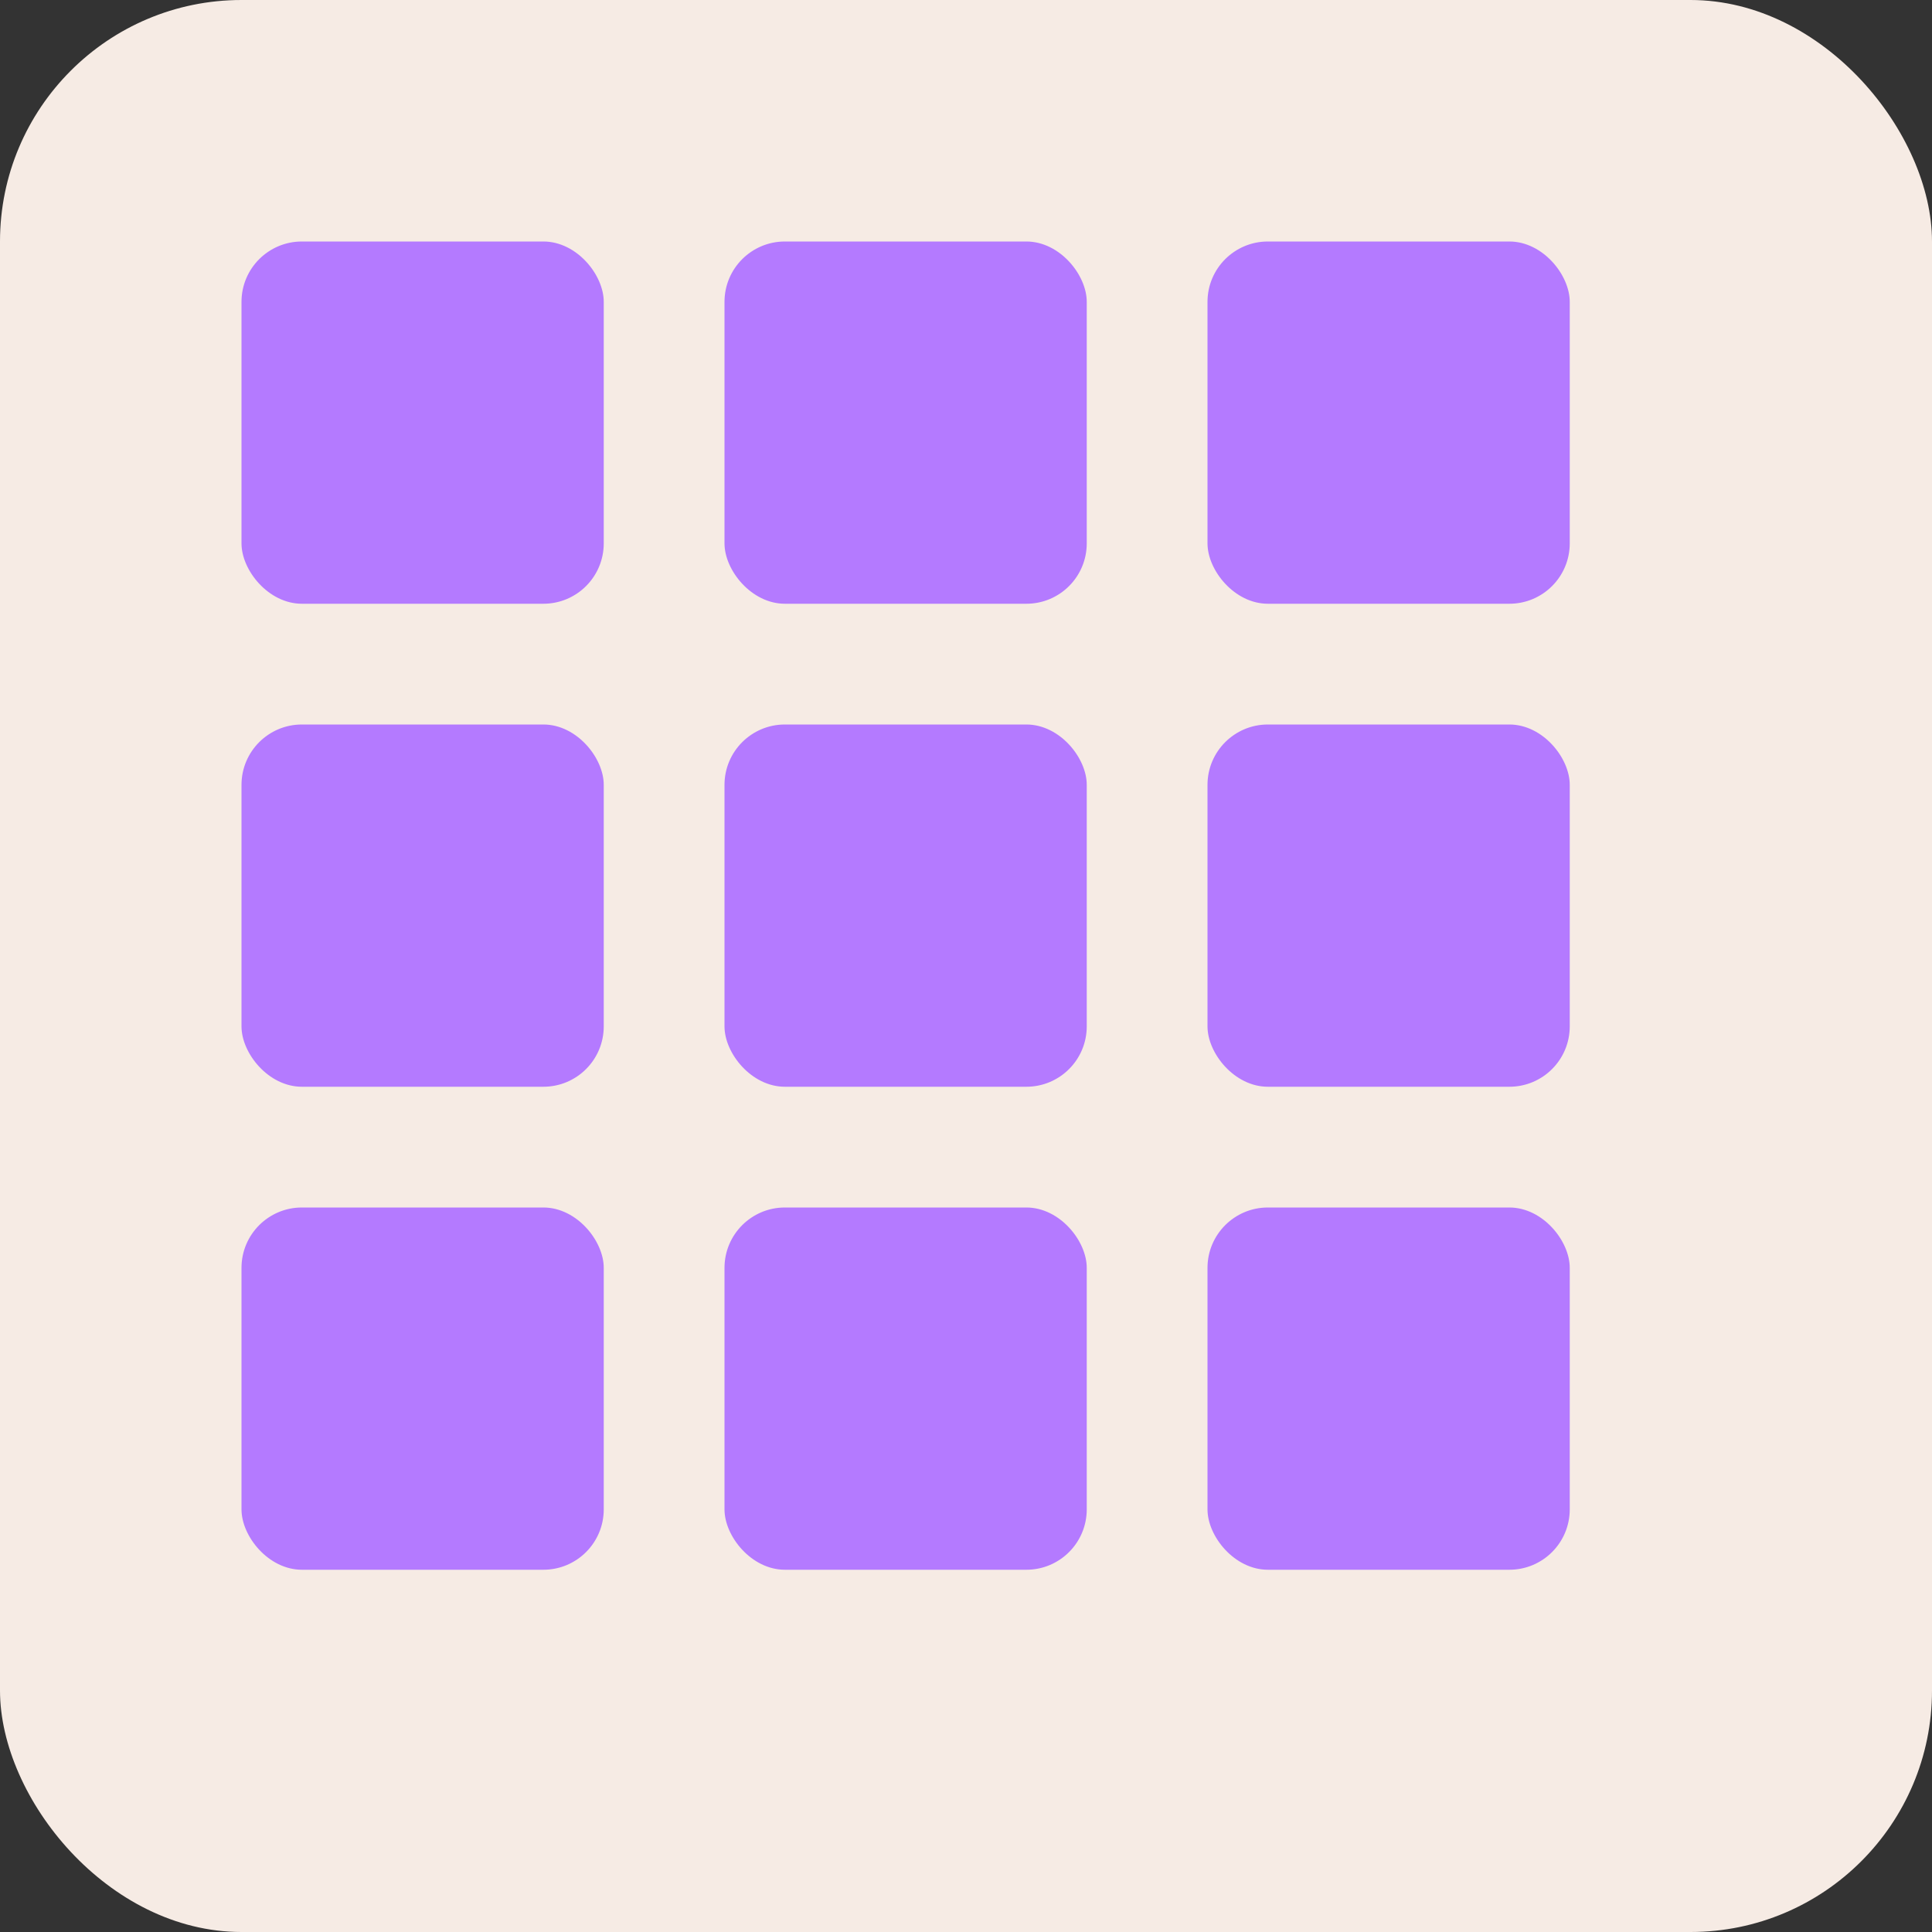 <svg width="32" height="32" viewBox="0 0 32 32" xmlns="http://www.w3.org/2000/svg">
  <rect x="0" y="0" width="32" height="32" fill="#333333" stroke="none"/>
  <defs>
    <style>
      .square {
        fill: #b47aff;
        animation: pulse 2s ease-in-out infinite;
      }
      .square:nth-child(1) { animation-delay: 0s; }
      .square:nth-child(2) { animation-delay: 0.2s; }
      .square:nth-child(3) { animation-delay: 0.4s; }
      .square:nth-child(4) { animation-delay: 0.6s; }
      .square:nth-child(5) { animation-delay: 0.8s; }
      .square:nth-child(6) { animation-delay: 1s; }
      .square:nth-child(7) { animation-delay: 1.2s; }
      .square:nth-child(8) { animation-delay: 1.4s; }
      .square:nth-child(9) { animation-delay: 1.6s; }
      
      @keyframes pulse {
        0%, 100% { 
          opacity: 0.3; 
          transform: scale(0.8);
        }
        50% { 
          opacity: 1; 
          transform: scale(1.2);
        }
      }
    </style>
  </defs>
  
  <!-- Background -->
  <rect width="32" height="32" fill="#F6EBE4" rx="4"/>
  
  <!-- Animated squares grid -->
  <rect class="square" x="4" y="4" width="6" height="6" rx="1"/>
  <rect class="square" x="12" y="4" width="6" height="6" rx="1"/>
  <rect class="square" x="20" y="4" width="6" height="6" rx="1"/>
  
  <rect class="square" x="4" y="12" width="6" height="6" rx="1"/>
  <rect class="square" x="12" y="12" width="6" height="6" rx="1"/>
  <rect class="square" x="20" y="12" width="6" height="6" rx="1"/>
  
  <rect class="square" x="4" y="20" width="6" height="6" rx="1"/>
  <rect class="square" x="12" y="20" width="6" height="6" rx="1"/>
  <rect class="square" x="20" y="20" width="6" height="6" rx="1"/>
</svg>
